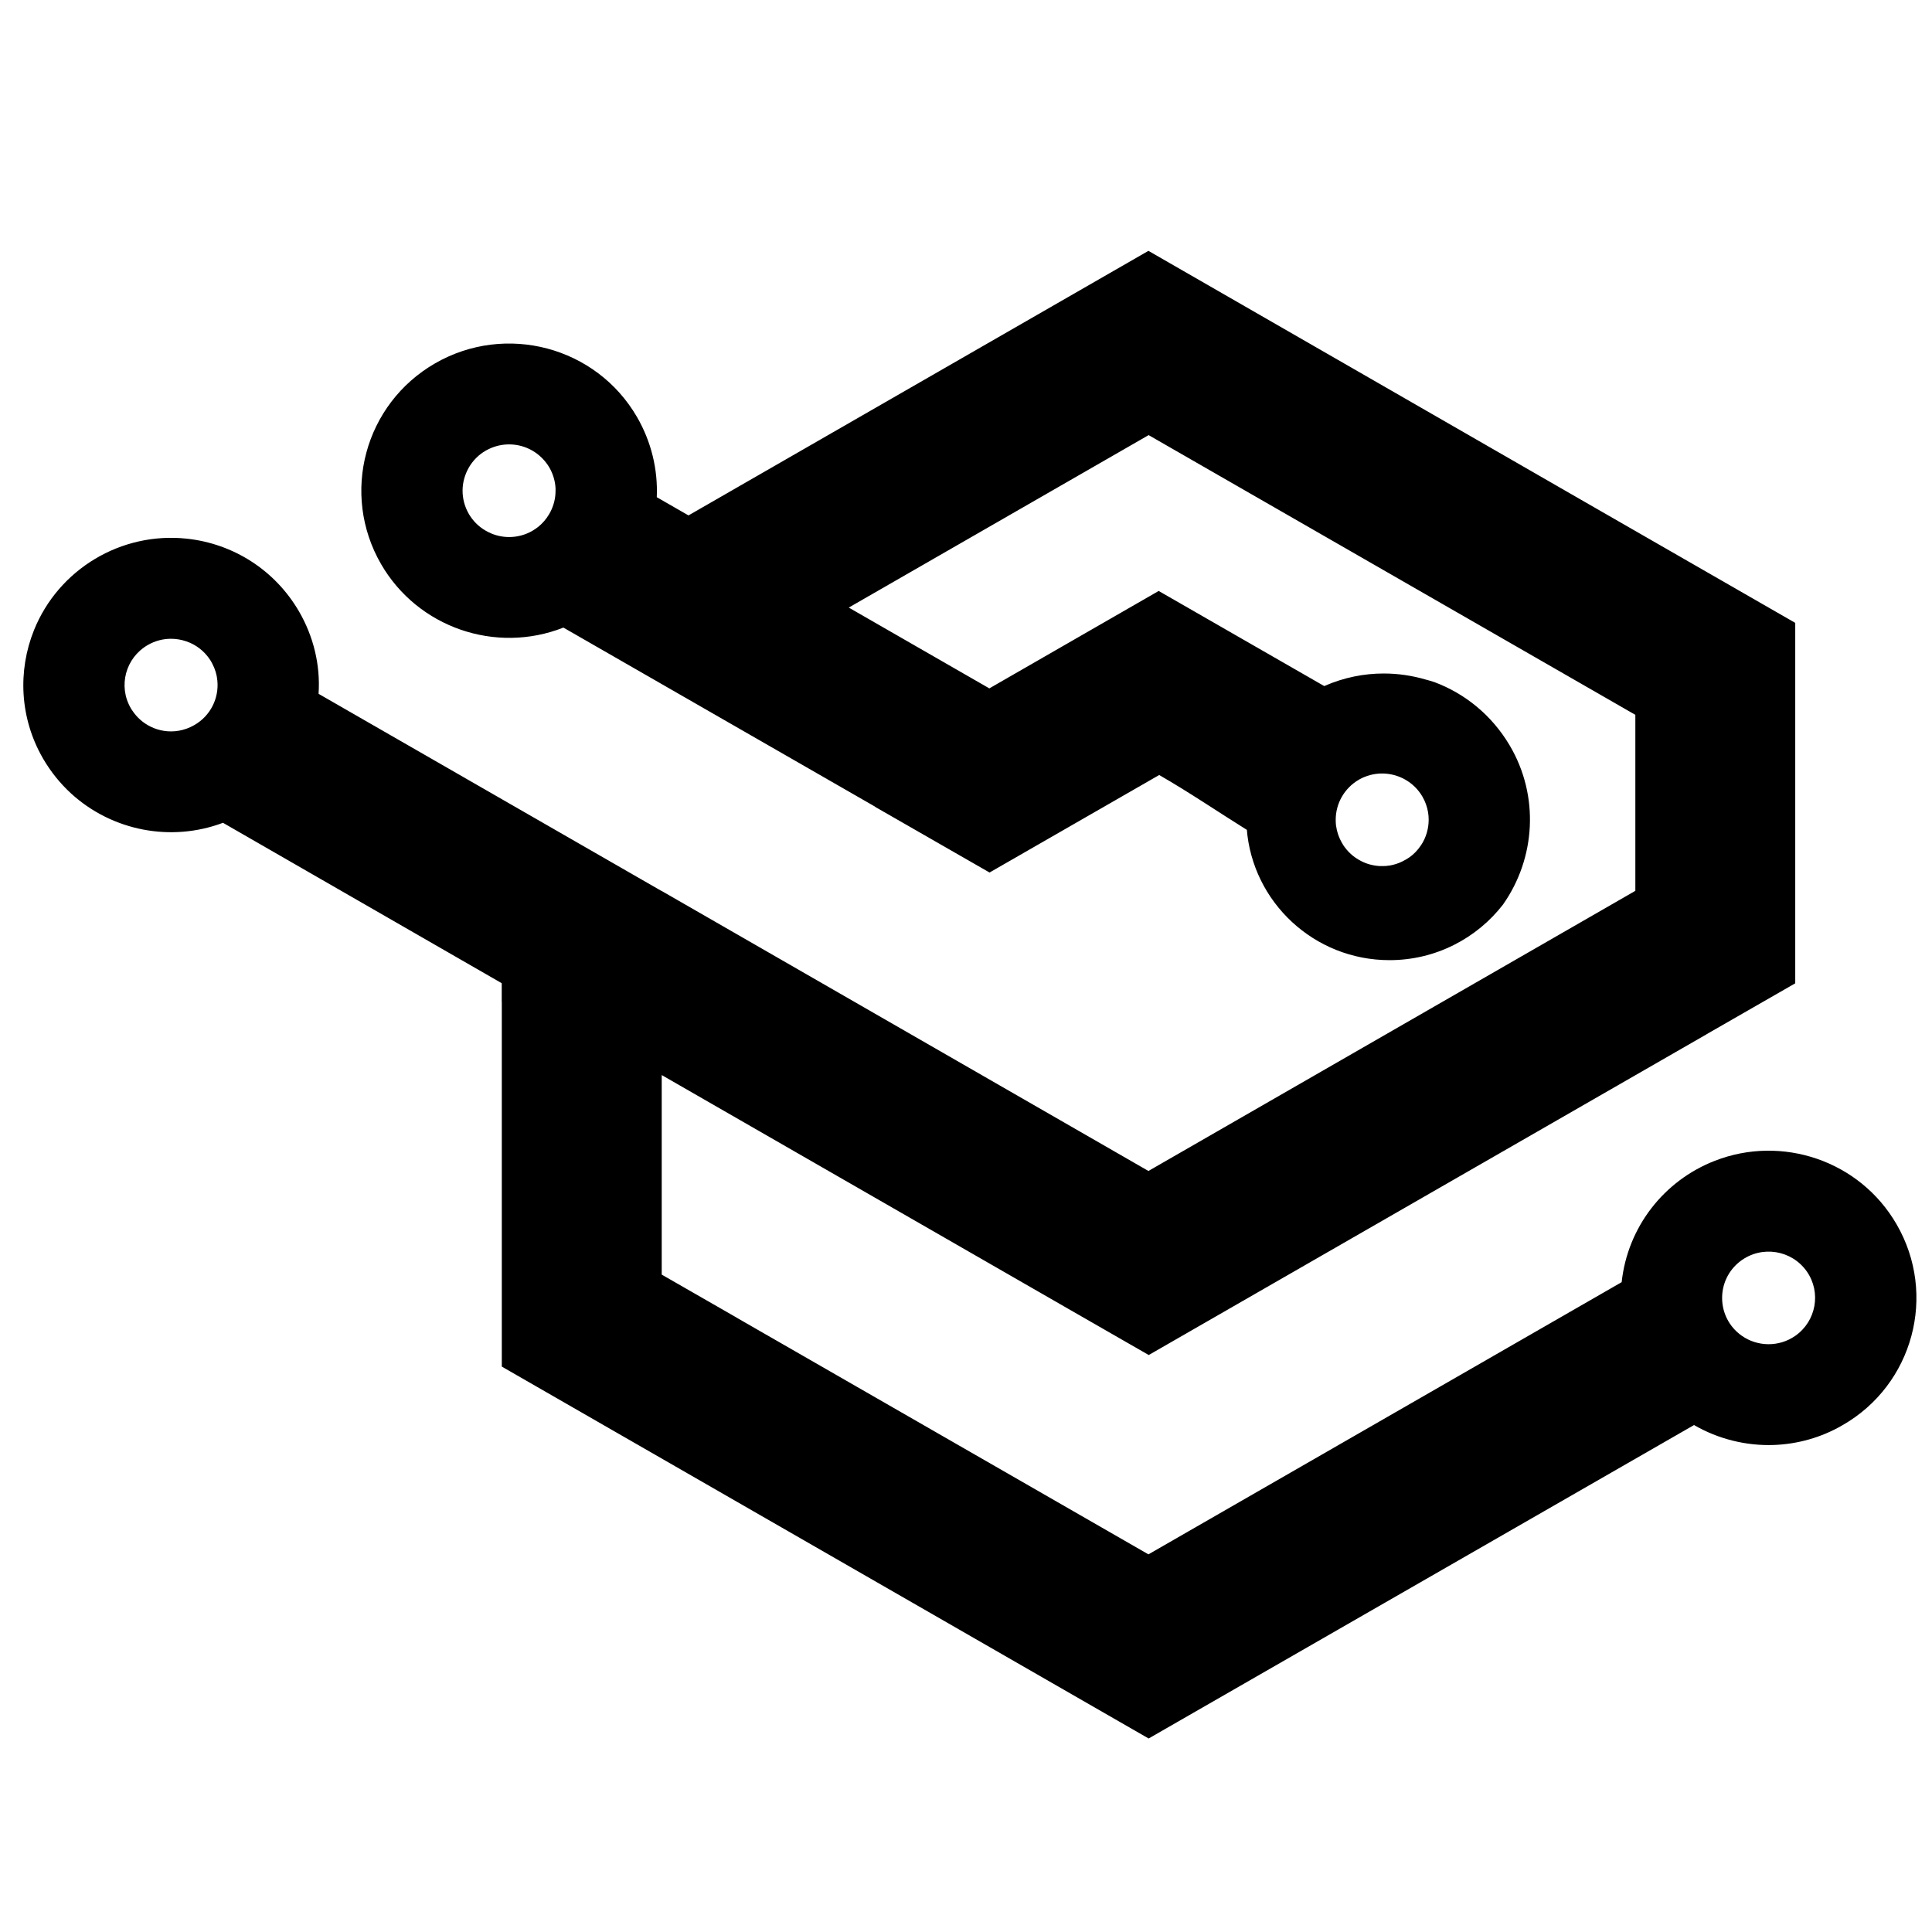<svg xmlns="http://www.w3.org/2000/svg" xmlns:xlink="http://www.w3.org/1999/xlink" width="100" zoomAndPan="magnify" viewBox="0 0 75 75" height="100" preserveAspectRatio="xMidYMid meet" version="1.0"><defs><clipPath id="cb825d698d"><path d="M 0.898 9.738 L 74.398 9.738 L 74.398 67.488 L 0.898 67.488 Z M 0.898 9.738 " clip-rule="nonzero"/></clipPath><clipPath id="c6371c8c84"><path d="M 48.523 30.852 C 49.656 31.066 50.77 31.332 51.859 31.656 C 51.82 32.066 51.926 32.461 52.133 32.789 C 52.121 32.773 52.113 32.758 52.105 32.738 C 52.102 32.734 52.098 32.73 52.094 32.723 C 51.973 32.512 51.898 32.289 51.867 32.062 C 51.867 32.055 51.863 32.047 51.863 32.039 C 51.855 31.969 51.852 31.895 51.852 31.824 C 51.852 31.203 52.176 30.602 52.754 30.266 C 53.035 30.105 53.348 30.027 53.652 30.027 C 54.277 30.027 54.887 30.352 55.219 30.926 C 55.332 31.121 55.402 31.324 55.438 31.535 C 55.453 31.629 55.461 31.727 55.461 31.82 C 55.461 32.172 55.359 32.52 55.164 32.812 C 56.383 33.312 57.57 33.883 58.715 34.52 C 58.605 34.723 58.484 34.922 58.348 35.113 C 58.352 35.109 58.355 35.105 58.355 35.102 C 59.605 33.32 59.773 30.906 58.602 28.93 C 57.906 27.758 56.867 26.922 55.684 26.48 C 55.574 26.445 55.465 26.41 55.355 26.383 C 54.824 26.227 54.273 26.145 53.715 26.145 C 52.945 26.145 52.172 26.301 51.434 26.621 C 51.422 26.625 51.414 26.629 51.406 26.633 L 44.98 22.941 L 38.406 26.723 L 32.949 23.586 L 44.59 16.891 L 63.484 27.75 L 63.484 34.582 L 44.582 45.457 L 25.684 34.586 C 25.684 34.59 25.684 34.59 25.684 34.59 L 12.367 26.934 C 12.441 25.816 12.172 24.711 11.609 23.738 C 10.676 22.133 9.059 21.102 7.242 20.91 C 4.699 20.641 2.273 22.098 1.32 24.461 C 0.688 26.035 0.758 27.871 1.672 29.449 C 1.973 29.965 2.34 30.418 2.758 30.801 C 4.352 32.258 6.641 32.699 8.656 31.941 L 19.477 38.168 L 19.477 38.891 L 19.48 38.898 L 19.48 53.051 L 44.59 67.488 L 65.762 55.32 C 66.699 55.863 67.785 56.133 68.863 56.094 C 69.781 56.059 70.695 55.809 71.523 55.328 C 74.27 53.758 75.211 50.262 73.625 47.527 C 72.191 45.047 69.168 44.047 66.57 45.062 C 64.59 45.832 63.184 47.637 62.953 49.773 L 44.582 60.34 L 28.59 51.148 C 28.59 51.148 28.594 51.148 28.594 51.148 L 25.688 49.48 L 25.688 41.734 L 41.484 50.816 L 44.594 52.602 L 66.254 40.148 C 66.254 40.148 66.254 40.148 66.25 40.148 L 69.691 38.172 L 69.691 24.18 C 64.281 21.074 58.875 17.961 53.465 14.848 C 50.504 13.145 47.543 11.441 44.582 9.738 L 26.727 20.008 L 25.496 19.301 C 25.543 18.219 25.281 17.145 24.73 16.191 C 23.145 13.457 19.637 12.527 16.895 14.102 C 14.152 15.68 13.211 19.168 14.797 21.906 C 16.223 24.363 19.242 25.398 21.871 24.363 L 33.973 31.316 C 33.973 31.32 33.969 31.32 33.969 31.32 L 38.414 33.871 L 45 30.086 C 46.176 30.762 47.262 31.504 48.402 32.215 C 48.402 32.199 48.398 32.18 48.398 32.164 C 48.617 35.023 51.016 37.273 53.941 37.273 C 55.734 37.273 57.332 36.426 58.348 35.113 C 58.484 34.922 58.605 34.723 58.715 34.52 C 57.57 33.883 56.383 33.312 55.164 32.812 C 55.16 32.82 55.156 32.824 55.152 32.828 C 55.09 32.922 55.016 33.012 54.934 33.094 C 54.867 33.16 54.797 33.223 54.719 33.277 C 54.629 33.34 54.535 33.395 54.438 33.441 C 54.289 33.516 54.129 33.566 53.961 33.598 C 53.957 33.598 53.957 33.598 53.953 33.598 C 53.902 33.605 53.852 33.613 53.801 33.617 C 53.754 33.621 53.703 33.621 53.656 33.621 C 53.629 33.621 53.598 33.621 53.566 33.621 C 53.301 33.605 53.051 33.539 52.832 33.422 C 52.543 33.277 52.305 33.055 52.133 32.789 C 52.133 32.789 52.133 32.789 52.133 32.785 C 51.926 32.461 51.82 32.066 51.859 31.656 C 50.77 31.332 49.656 31.066 48.523 30.852 Z M 8.242 25.766 C 8.352 25.973 8.418 26.195 8.438 26.422 C 8.504 27.09 8.184 27.781 7.543 28.148 C 7.168 28.363 6.754 28.434 6.359 28.371 C 6.184 28.344 6.012 28.289 5.852 28.211 C 5.57 28.074 5.316 27.859 5.133 27.578 C 5.113 27.551 5.094 27.523 5.078 27.492 C 4.578 26.633 4.875 25.535 5.738 25.039 C 6.023 24.875 6.332 24.797 6.637 24.797 C 6.844 24.797 7.043 24.832 7.234 24.898 C 7.605 25.023 7.934 25.273 8.16 25.621 C 8.188 25.668 8.219 25.715 8.242 25.766 Z M 21.562 19.176 C 21.543 19.453 21.457 19.727 21.312 19.969 C 21.203 20.152 21.062 20.316 20.898 20.449 C 20.824 20.508 20.746 20.559 20.664 20.609 C 20.383 20.77 20.07 20.848 19.766 20.848 C 19.488 20.848 19.215 20.785 18.965 20.66 C 18.676 20.52 18.426 20.301 18.25 20.031 C 18.234 20.004 18.215 19.977 18.199 19.949 C 18.035 19.664 17.957 19.355 17.957 19.047 C 17.957 18.734 18.043 18.426 18.199 18.152 C 18.355 17.879 18.586 17.648 18.859 17.492 C 18.871 17.484 18.883 17.477 18.895 17.473 C 19.391 17.203 19.957 17.188 20.441 17.383 C 20.742 17.504 21.004 17.707 21.199 17.961 C 21.246 18.02 21.289 18.086 21.328 18.152 C 21.473 18.406 21.551 18.68 21.566 18.949 C 21.566 18.984 21.566 19.016 21.566 19.051 C 21.566 19.094 21.566 19.133 21.562 19.176 Z M 67.602 51.844 C 66.621 51.141 66.598 49.691 67.562 48.957 C 68.391 48.332 69.555 48.523 70.141 49.359 C 70.707 50.172 70.504 51.289 69.695 51.855 C 69.066 52.297 68.223 52.289 67.602 51.844 Z M 48.383 31.738 C 48.383 31.785 48.383 31.832 48.383 31.883 C 48.383 31.832 48.383 31.785 48.383 31.738 Z M 48.383 31.883 C 48.387 31.93 48.387 31.977 48.391 32.023 C 48.387 31.977 48.387 31.93 48.383 31.883 Z M 48.391 32.023 C 48.391 32.07 48.395 32.117 48.398 32.164 C 48.395 32.117 48.391 32.07 48.391 32.023 Z M 48.391 32.023 " clip-rule="evenodd"/></clipPath></defs><g clip-path="url(#cb825d698d)"><g clip-path="url(#c6371c8c84)"><path fill="#000000" d="M 0.898 9.738 L 0.898 67.488 L 74.398 67.488 L 74.398 9.738 Z M 0.898 9.738 " fill-opacity="1" fill-rule="nonzero"/></g></g></svg>